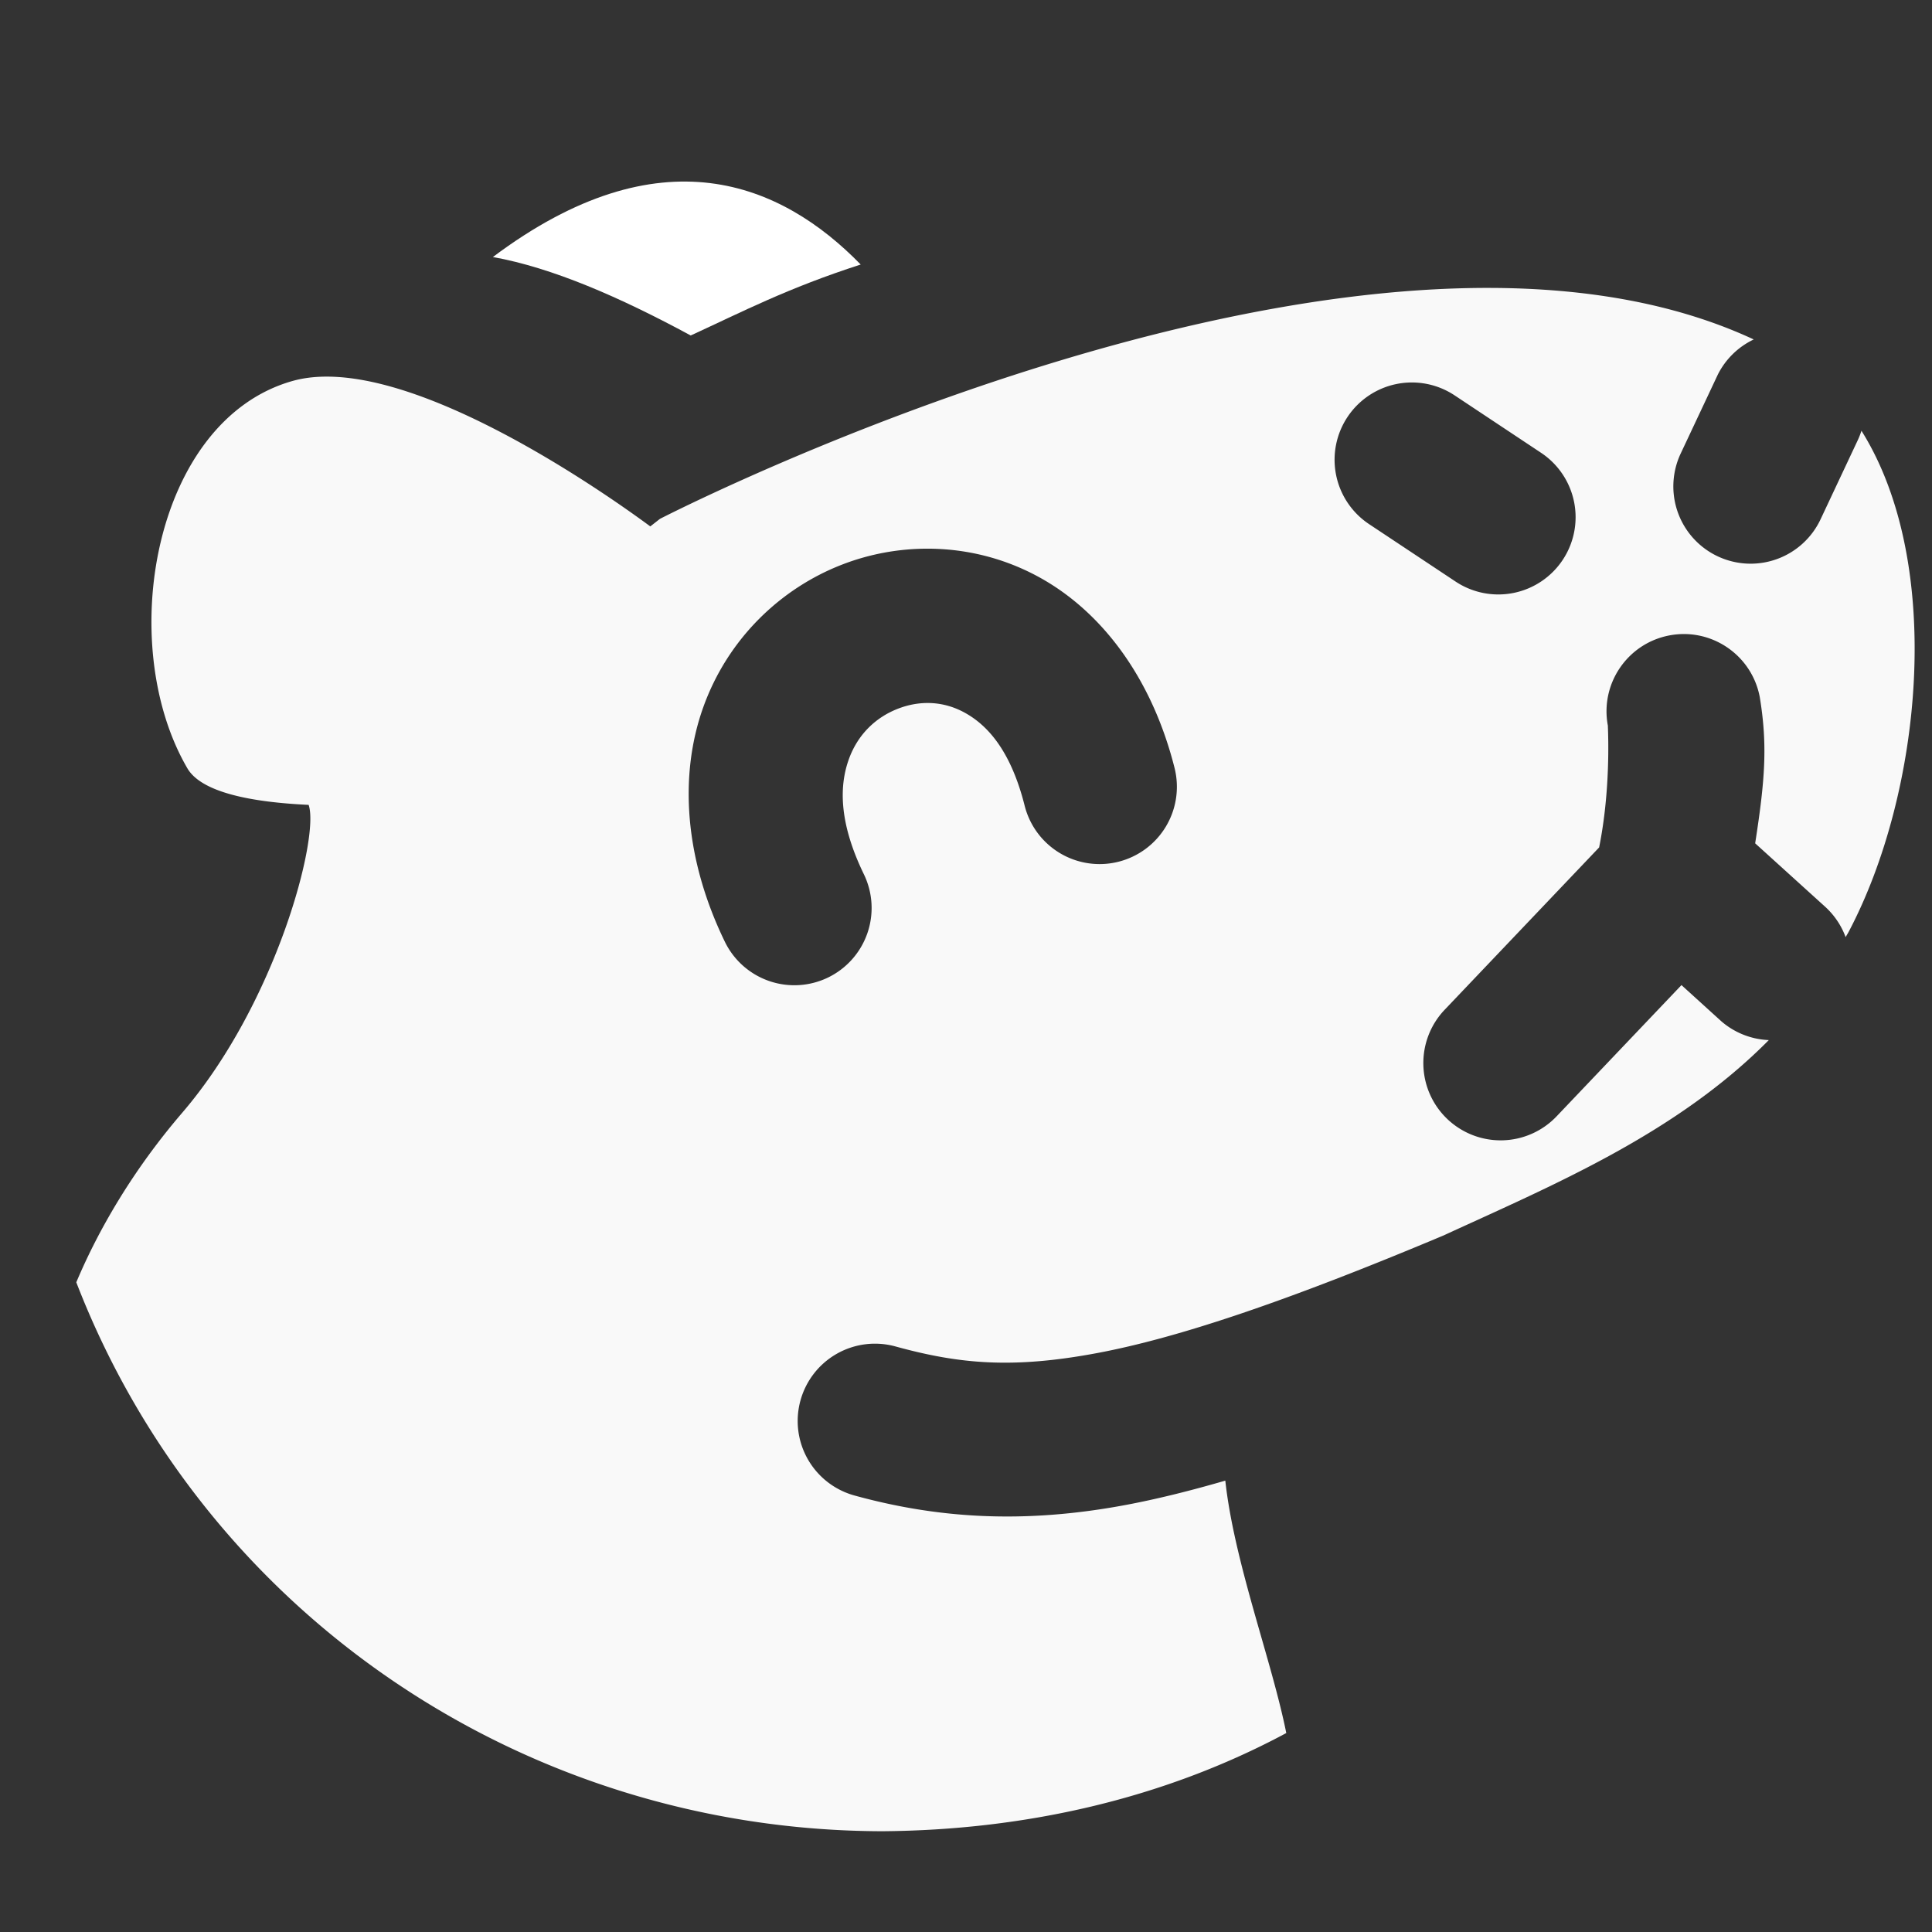 <?xml version="1.0" encoding="UTF-8" standalone="no"?>
<!-- Created with Inkscape (http://www.inkscape.org/) -->

<svg
   width="500"
   height="500"
   viewBox="0 0 132.292 132.292"
   version="1.1"
   id="svg1"
   inkscape:version="1.3.2 (091e20e, 2023-11-25)"
   sodipodi:docname="reggie.svg"
   xml:space="preserve"
   inkscape:export-filename="../../../../Desktop/regi-tiny.png"
   inkscape:export-xdpi="19.200001"
   inkscape:export-ydpi="19.200001"
   xmlns:inkscape="http://www.inkscape.org/namespaces/inkscape"
   xmlns:sodipodi="http://sodipodi.sourceforge.net/DTD/sodipodi-0.dtd"
   xmlns="http://www.w3.org/2000/svg"
   xmlns:svg="http://www.w3.org/2000/svg"><rect x="0" y="0" width="132.292" height="132.292" fill="#333333" stroke="none"/><sodipodi:namedview
     id="namedview1"
     pagecolor="#505050"
     bordercolor="#eeeeee"
     borderopacity="1"
     inkscape:showpageshadow="0"
     inkscape:pageopacity="0"
     inkscape:pagecheckerboard="0"
     inkscape:deskcolor="#505050"
     inkscape:document-units="px"
     inkscape:zoom="0.36507824"
     inkscape:cx="-68.478472"
     inkscape:cy="39.717514"
     inkscape:window-width="1440"
     inkscape:window-height="916"
     inkscape:window-x="76"
     inkscape:window-y="38"
     inkscape:window-maximized="1"
     inkscape:current-layer="layer1" /><defs
     id="defs1" /><g
     inkscape:label="Layer 1"
     inkscape:groupmode="layer"
     id="layer1"><path
       id="path61"
       style="fill:#f9f9f9;fill-opacity:1;stroke:none;stroke-width:2.646;stroke-linecap:round"
       d="M 102.092 19.715 C 76.023 19.62 45.188 35.529 45.188 35.529 L 44.528 36.045 C 41.685 33.944 27.608 23.939 20.02 26.09 C 10.512 28.786 7.855 44.067 12.829 52.607 C 13.782 54.243 17.127 54.925 21.133 55.113 C 21.896 57.255 18.952 68.655 12.47 76.204 C 9.14 80.082 6.757 84.159 5.224 87.805 C 14.028 110.582 35.946 125.322 60.365 125.392 C 60.419 125.392 60.474 125.392 60.528 125.391 C 70.125 125.304 79.621 123.208 88.077 118.669 C 87.084 113.706 84.51 106.986 83.902 101.385 C 81.506 102.08 79.259 102.64 77.147 103.039 C 70.029 104.383 64.12 103.947 58.51 102.403 A 5.292 5.292 0 0 1 54.811 95.896 A 5.292 5.292 0 0 1 61.318 92.197 C 65.746 93.416 69.391 93.732 75.184 92.639 C 80.706 91.596 88.144 89.095 98.856 84.592 C 98.857 84.592 98.857 84.592 98.858 84.591 C 106.228 81.196 114.754 77.663 121.117 71.219 A 5.292 5.292 0 0 1 117.877 69.941 L 115.137 67.454 L 106.586 76.441 A 5.292 5.292 0 0 1 99.106 76.626 A 5.292 5.292 0 0 1 98.92 69.144 L 109.499 58.027 C 110.066 55.211 110.195 52.122 110.096 49.683 C 109.558 46.811 111.45 44.046 114.323 43.507 C 114.682 43.44 115.039 43.411 115.391 43.416 C 117.852 43.458 120.028 45.221 120.499 47.736 C 121.04 51.029 120.859 53.393 120.184 57.746 L 124.985 62.097 A 5.292 5.292 0 0 1 126.378 64.169 C 126.444 64.047 126.518 63.933 126.583 63.81 C 131.618 54.286 133.174 38.612 127.461 29.494 A 5.292 5.292 0 0 1 127.205 30.15 L 124.662 35.558 A 5.292 5.292 0 0 1 117.621 38.095 A 5.292 5.292 0 0 1 115.084 31.054 L 117.627 25.648 A 5.292 5.292 0 0 1 120.085 23.244 C 114.744 20.757 108.567 19.739 102.092 19.715 z M 96.453 26.194 A 5.292 5.292 0 0 1 99.604 27.073 L 105.523 31.005 A 5.292 5.292 0 0 1 107.004 38.341 A 5.292 5.292 0 0 1 99.668 39.821 L 93.748 35.89 A 5.292 5.292 0 0 1 92.268 28.554 A 5.292 5.292 0 0 1 95.629 26.294 A 5.292 5.292 0 0 1 96.453 26.194 z M 63.539 37.57 C 63.828 37.57 64.118 37.579 64.408 37.595 C 66.727 37.725 69.056 38.359 71.215 39.556 C 75.532 41.95 78.897 46.517 80.426 52.583 A 5.292 5.292 0 0 1 76.586 59.007 A 5.292 5.292 0 0 1 70.162 55.169 C 69.193 51.321 67.565 49.636 66.08 48.812 C 64.595 47.988 62.983 47.949 61.486 48.529 C 59.989 49.109 58.737 50.272 58.119 52.001 C 57.501 53.731 57.383 56.217 59.152 59.862 A 5.292 5.292 0 0 1 56.703 66.933 A 5.292 5.292 0 0 1 49.633 64.484 C 46.875 58.803 46.481 53.11 48.152 48.437 C 49.823 43.763 53.426 40.301 57.662 38.66 C 59.515 37.942 61.515 37.565 63.539 37.57 z " /><g
       id="path50" /><g
       id="path60" /><path
       style="fill:#ffffff;fill-opacity:1;stroke:none;stroke-width:5.292;stroke-linecap:round"
       d="m 33.75,17.599 c 4.076,0.735 8.681,2.742 13.546,5.372 3.528,-1.619 6.62,-3.239 11.64,-4.858 -5.424,-5.568 -13.7,-9.128 -25.186,-0.514 z"
       id="path1"
       sodipodi:nodetypes="cccc" /></g></svg>
